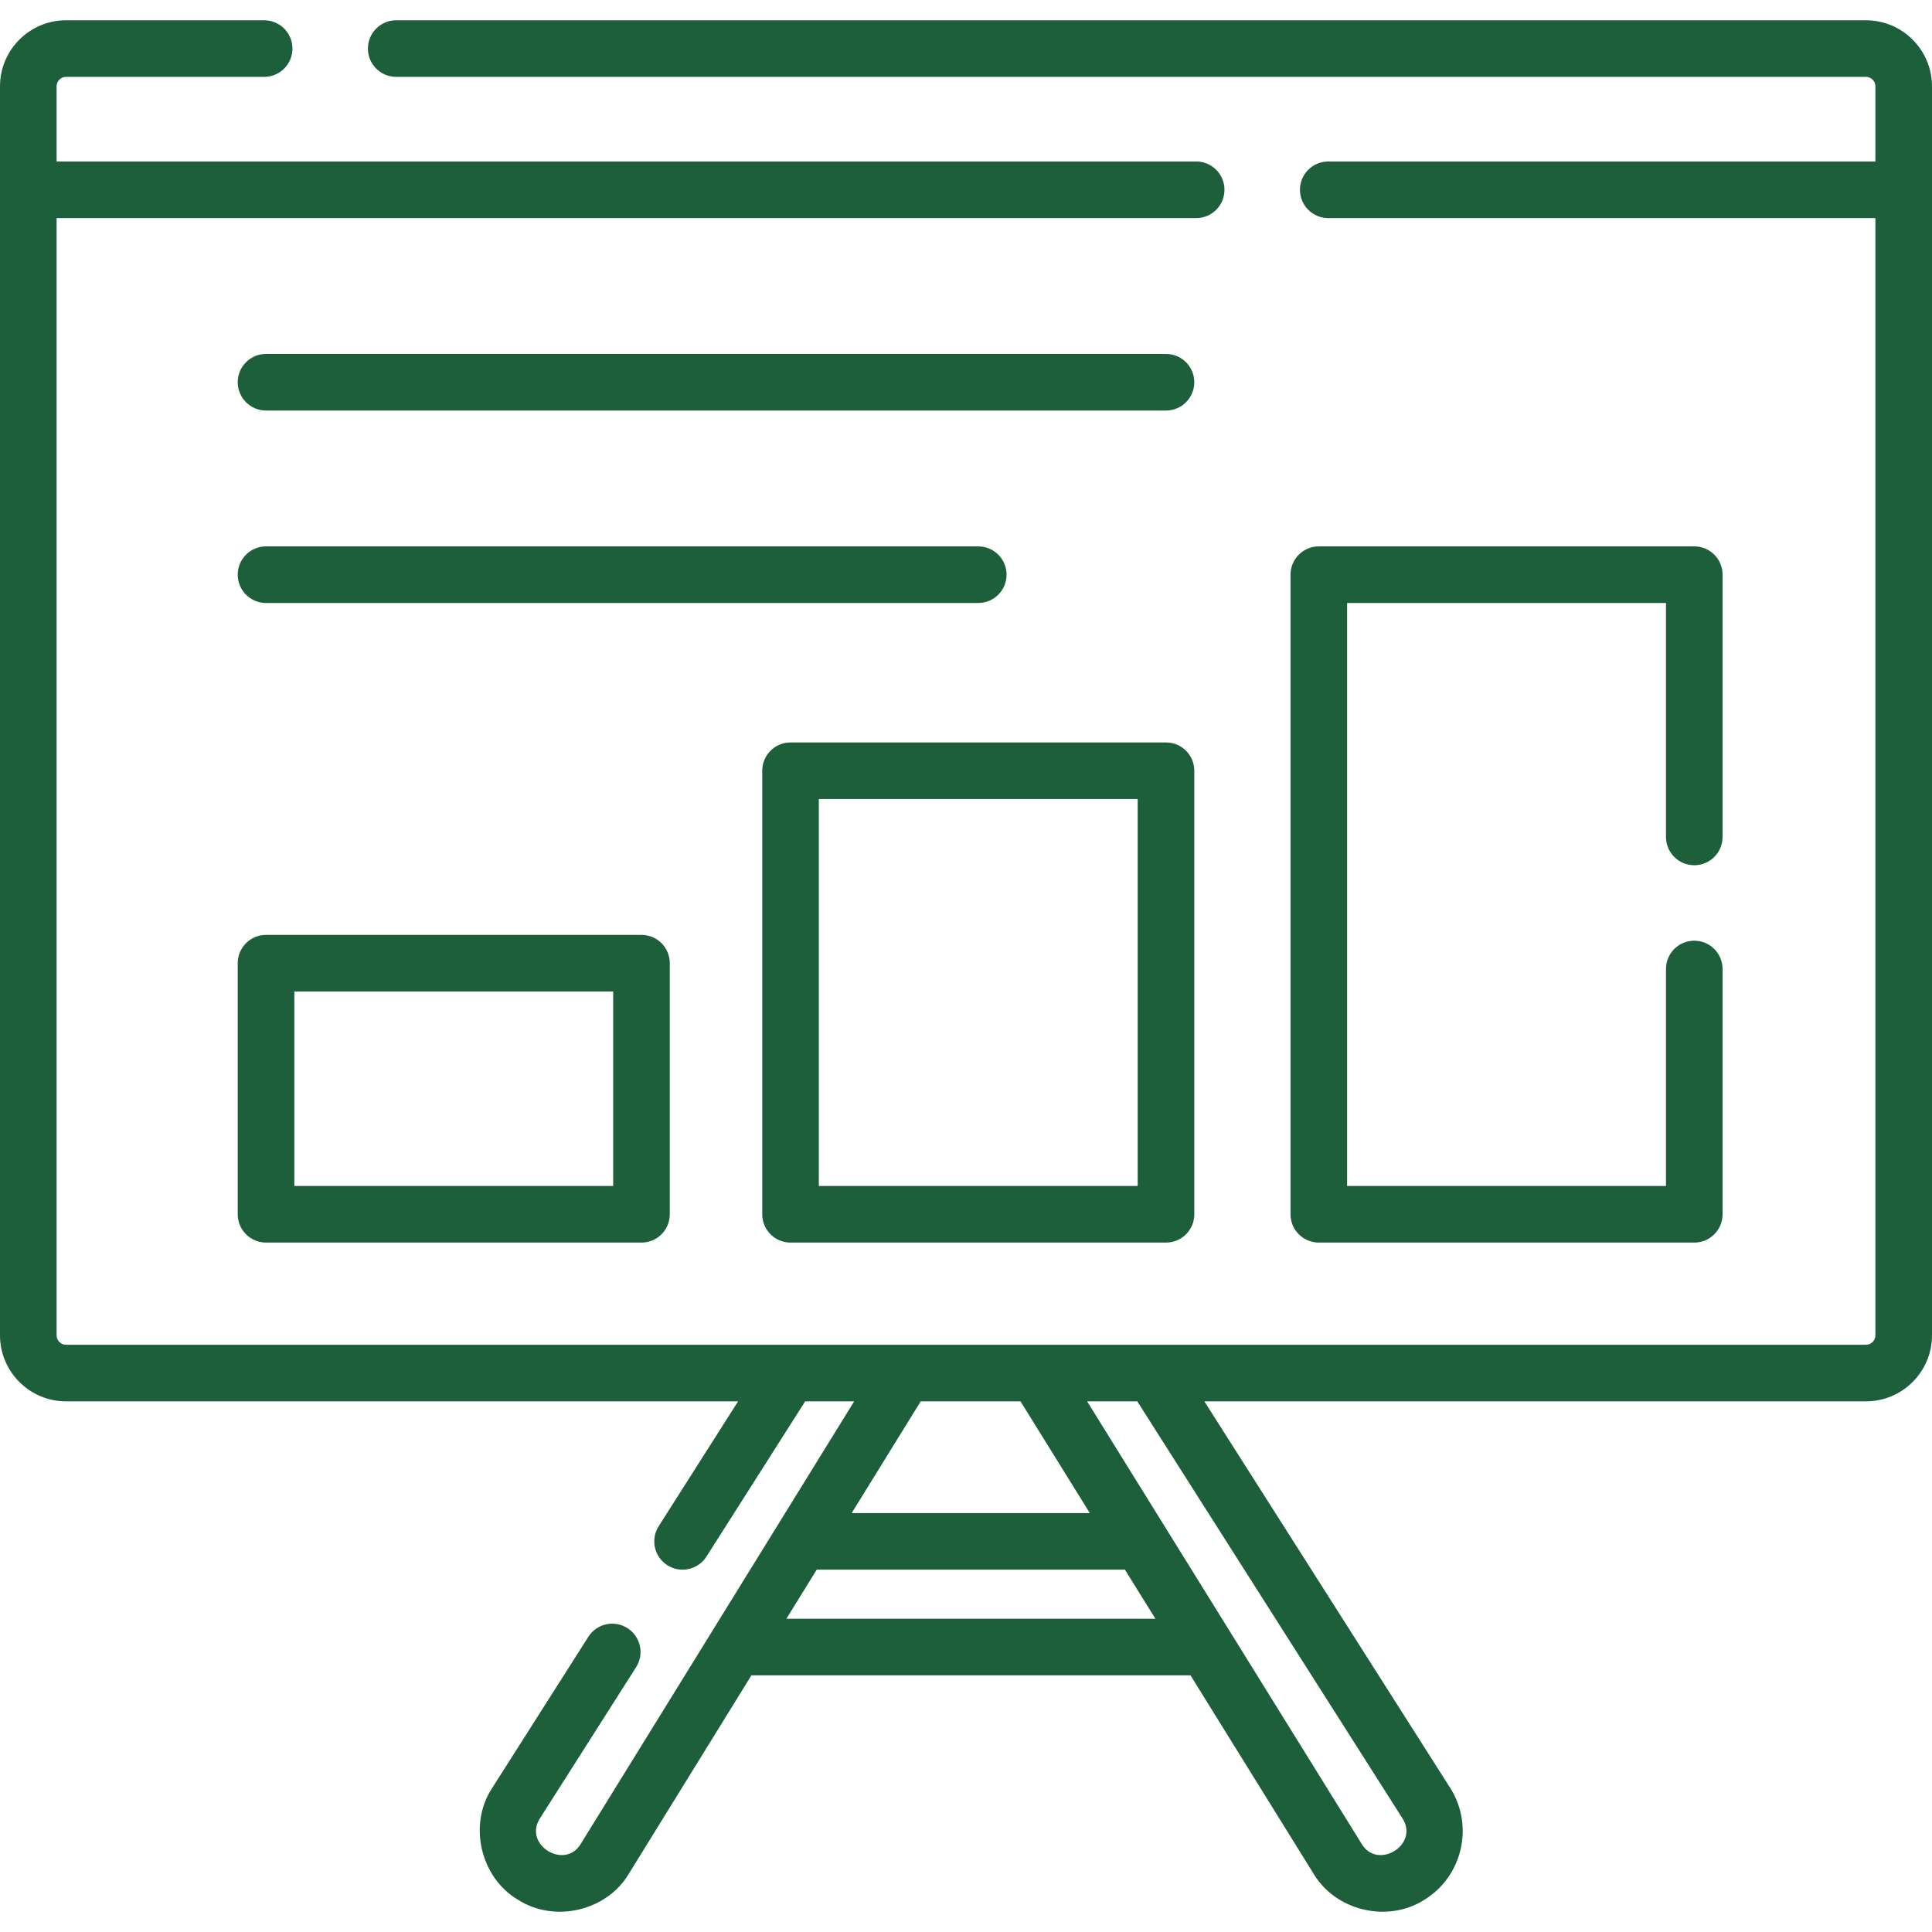 <?xml version="1.0"?>
<svg xmlns="http://www.w3.org/2000/svg" xmlns:xlink="http://www.w3.org/1999/xlink" xmlns:svgjs="http://svgjs.com/svgjs" version="1.1" width="512" height="512" x="0" y="0" viewBox="0 0 512 512" style="enable-background:new 0 0 512 512" xml:space="preserve" class=""><g><g xmlns="http://www.w3.org/2000/svg"><path d="m309 93.797h-238.5c-4.143 0-7.5 3.357-7.5 7.5s3.357 7.5 7.5 7.5h238.5c4.143 0 7.5-3.357 7.5-7.5s-3.357-7.5-7.5-7.5z" fill="#1d5e3b" data-original="#000000" class=""/><path d="m266.75 152.297c0-4.143-3.357-7.5-7.5-7.5h-188.75c-4.143 0-7.5 3.357-7.5 7.5s3.357 7.5 7.5 7.5h188.75c4.143 0 7.5-3.357 7.5-7.5z" fill="#1d5e3b" data-original="#000000" class=""/><path d="m449 229.297c4.143 0 7.5-3.357 7.5-7.5v-69.5c0-4.143-3.357-7.5-7.5-7.5h-99.5c-4.143 0-7.5 3.357-7.5 7.5v169.5c0 4.143 3.357 7.5 7.5 7.5h99.5c4.143 0 7.5-3.357 7.5-7.5v-65c0-4.143-3.357-7.5-7.5-7.5s-7.5 3.357-7.5 7.5v57.5h-84.5v-154.5h84.5v62c0 4.143 3.357 7.5 7.5 7.5z" fill="#1d5e3b" data-original="#000000" class=""/><path d="m209.5 329.297h99.5c4.143 0 7.5-3.357 7.5-7.5v-117.542c0-4.143-3.357-7.5-7.5-7.5h-99.5c-4.143 0-7.5 3.357-7.5 7.5v117.542c0 4.143 3.357 7.5 7.5 7.5zm7.5-117.542h84.5v102.542h-84.5z" fill="#1d5e3b" data-original="#000000" class=""/><path d="m70.5 247.755c-4.143 0-7.5 3.357-7.5 7.5v66.542c0 4.143 3.357 7.5 7.5 7.5h99.5c4.143 0 7.5-3.357 7.5-7.5v-66.542c0-4.143-3.357-7.5-7.5-7.5zm92 66.542h-84.5v-51.542h84.5z" fill="#1d5e3b" data-original="#000000" class=""/><path d="m494.5 5.373h-389.5c-4.143 0-7.5 3.357-7.5 7.5s3.357 7.5 7.5 7.5h389.5c1.379 0 2.5 1.121 2.5 2.5v19.924h-145c-4.143 0-7.5 3.357-7.5 7.5s3.357 7.5 7.5 7.5h145v296.076c0 1.379-1.121 2.5-2.5 2.5h-477c-1.379 0-2.5-1.121-2.5-2.5v-296.076h302c4.143 0 7.5-3.357 7.5-7.5s-3.357-7.5-7.5-7.5h-302v-19.924c0-1.379 1.121-2.5 2.5-2.5h52.5c4.143 0 7.5-3.357 7.5-7.5s-3.357-7.5-7.5-7.5h-52.5c-9.649 0-17.5 7.851-17.5 17.5v331c0 9.649 7.851 17.5 17.5 17.5h178.102l-21.041 33.085c-2.224 3.495-1.191 8.13 2.304 10.353 3.443 2.205 8.117 1.221 10.353-2.304l26.16-41.134h12.986l-72.427 117.231c-4.192 7.101-15.277.334-10.891-6.643l25.529-40.143c2.224-3.495 1.191-8.13-2.304-10.353-3.495-2.224-8.131-1.193-10.353 2.304l-25.565 40.199c-6.3 9.665-2.997 23.671 6.954 29.505 9.706 6.199 23.572 2.934 29.399-7l32.43-52.492h116.355l32.559 52.479c5.838 9.951 19.695 13.212 29.407 7.015 10.043-6.174 13.189-19.367 7.017-29.409-.021-.032-.041-.064-.062-.097l-65.25-102.597h175.338c9.649 0 17.5-7.851 17.5-17.5v-331c0-9.648-7.851-17.499-17.5-17.499zm-224.056 366 18.37 29.609h-63.111l18.293-29.609zm-62.039 57.61 8.032-13h81.684l8.065 13zm163.316 52.98c4.385 6.993-6.721 13.753-10.908 6.615l-72.716-117.205h13.292z" fill="#1d5e3b" data-original="#000000" class=""/></g></g></svg>

